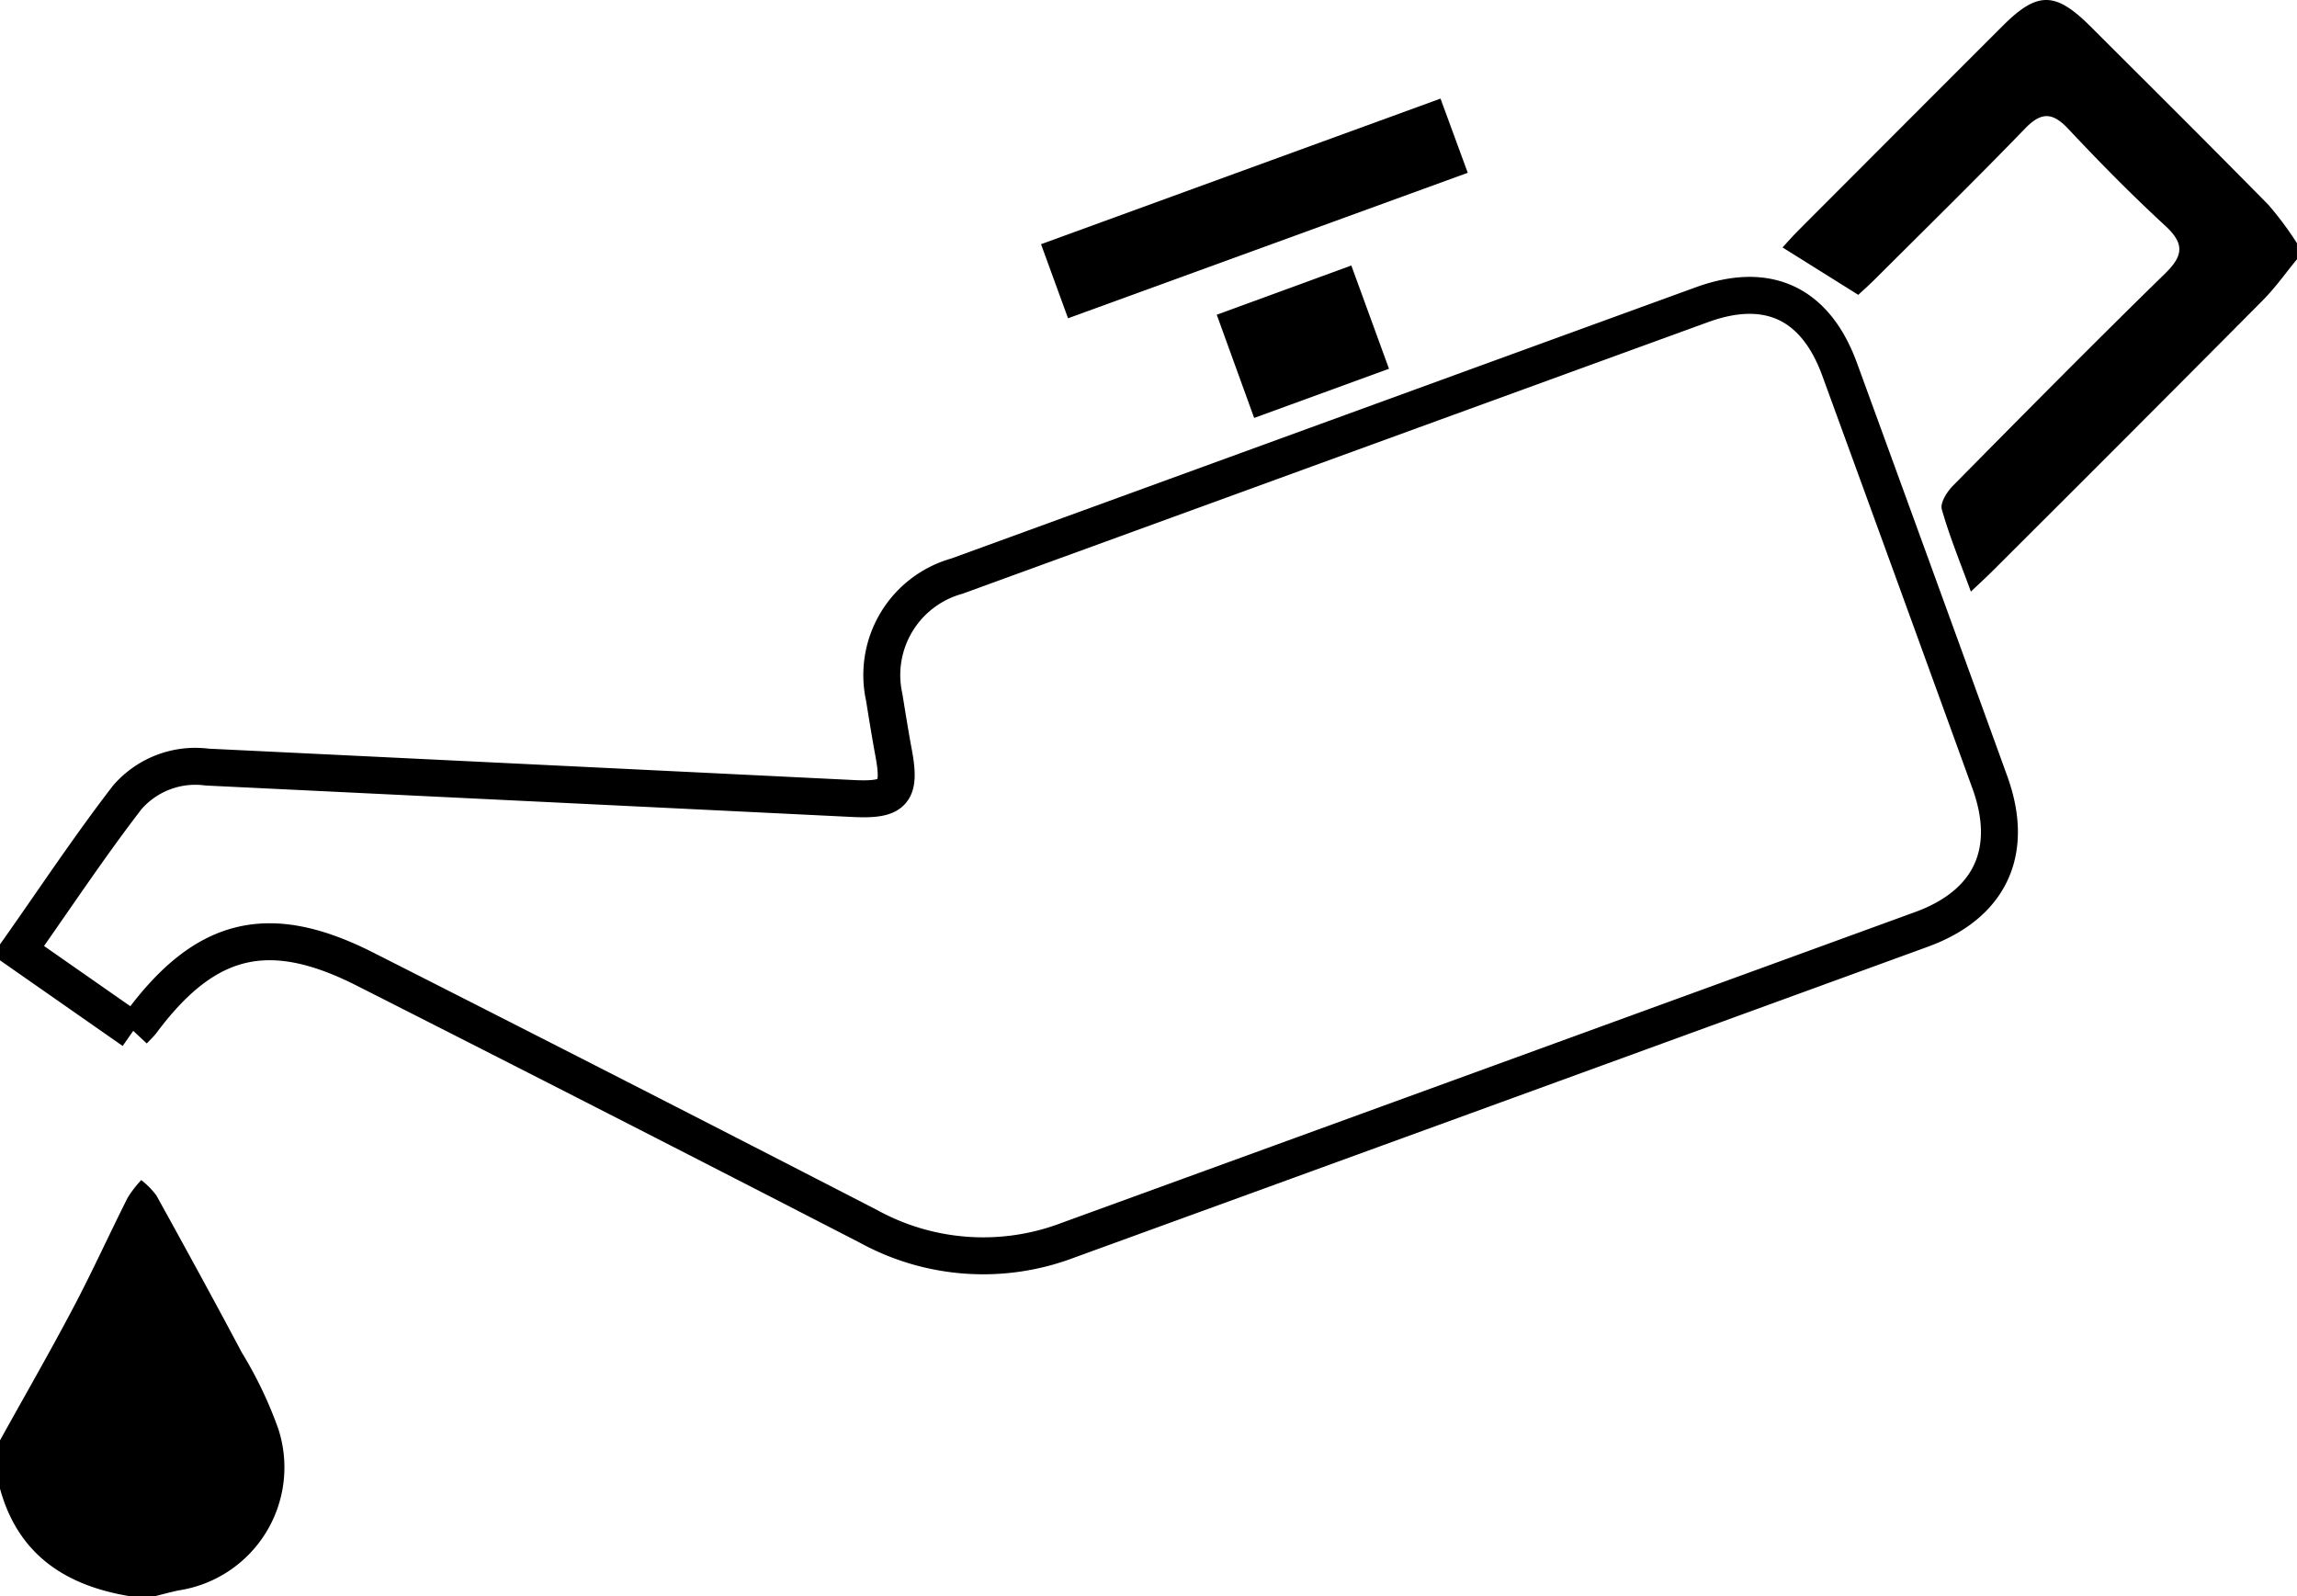 <svg id="Groupe_5055" data-name="Groupe 5055" xmlns="http://www.w3.org/2000/svg" xmlns:xlink="http://www.w3.org/1999/xlink" width="124.312" height="86.374" viewBox="0 0 124.312 86.374">
  <defs>
    <clipPath id="clip-path">
      <rect id="Rectangle_2231" data-name="Rectangle 2231" width="124.312" height="86.374" fill="none"/>
    </clipPath>
  </defs>
  <g id="Groupe_5054" data-name="Groupe 5054" clip-path="url(#clip-path)">
    <path id="Tracé_2182" data-name="Tracé 2182" d="M276.916,14.031c-.607.735-1.159,1.523-1.828,2.2q-7.309,7.36-14.659,14.681c-.338.338-.692.66-1.162,1.106-.57-1.564-1.157-2.986-1.573-4.455-.1-.345.28-.948.6-1.273,3.805-3.854,7.614-7.706,11.488-11.491,1-.975,1.044-1.622,0-2.584-1.812-1.669-3.546-3.43-5.233-5.228-.862-.919-1.468-.944-2.359-.021-2.654,2.747-5.384,5.421-8.089,8.12-.337.337-.694.654-.927.872l-4.1-2.566c.222-.239.525-.588.85-.913Q255.459,6.93,261,1.392c1.869-1.867,2.841-1.858,4.746.045,3.217,3.211,6.443,6.415,9.63,9.656a18.112,18.112,0,0,1,1.538,2.067Z" transform="translate(-152.605 -0.001)"/>
    <path id="Tracé_2183" data-name="Tracé 2183" d="M0,178.972c1.324-2.388,2.687-4.756,3.961-7.17,1.035-1.961,1.953-3.984,2.95-5.966a6.126,6.126,0,0,1,.734-.95,4.371,4.371,0,0,1,.82.835c1.562,2.824,3.112,5.655,4.625,8.505a22.031,22.031,0,0,1,1.983,4.158,6.735,6.735,0,0,1-5.4,8.707c-.42.088-.835.2-1.253.306H6.971C3.518,186.815.976,185.141,0,181.586v-2.615" transform="translate(0 -101.023)"/>
    <path id="Tracé_2184" data-name="Tracé 2184" d="M8.776,81.072,2.553,76.728c1.989-2.82,3.849-5.628,5.9-8.29A4.878,4.878,0,0,1,12.775,66.8q17.476.845,34.949,1.7c2.215.11,2.607-.3,2.2-2.482-.186-1-.345-2-.507-3a5.558,5.558,0,0,1,3.932-6.552l23.017-8.387q8.648-3.151,17.3-6.3c3.568-1.3,6.15-.091,7.459,3.5q4.077,11.169,8.129,22.346c1.353,3.737.033,6.6-3.706,7.961Q82.469,84,59.378,92.4a12.9,12.9,0,0,1-10.793-.734q-13.6-7.009-27.247-13.922c-5.189-2.639-8.623-1.82-12.087,2.818-.111.149-.253.275-.475.513" transform="translate(-1.564 -25.287)" fill="none" stroke="#000" stroke-width="2"/>
    <path id="Tracé_2185" data-name="Tracé 2185" d="M146.924,25.666l-1.461-4.009,21.62-7.879,1.474,4.015-21.633,7.873" transform="translate(-89.123 -8.442)"/>
    <path id="Tracé_2186" data-name="Tracé 2186" d="M172.042,45.353l-2.025-5.589L177.3,37.1l2.038,5.588-7.3,2.663" transform="translate(-104.167 -22.732)"/>
  </g>
</svg>
